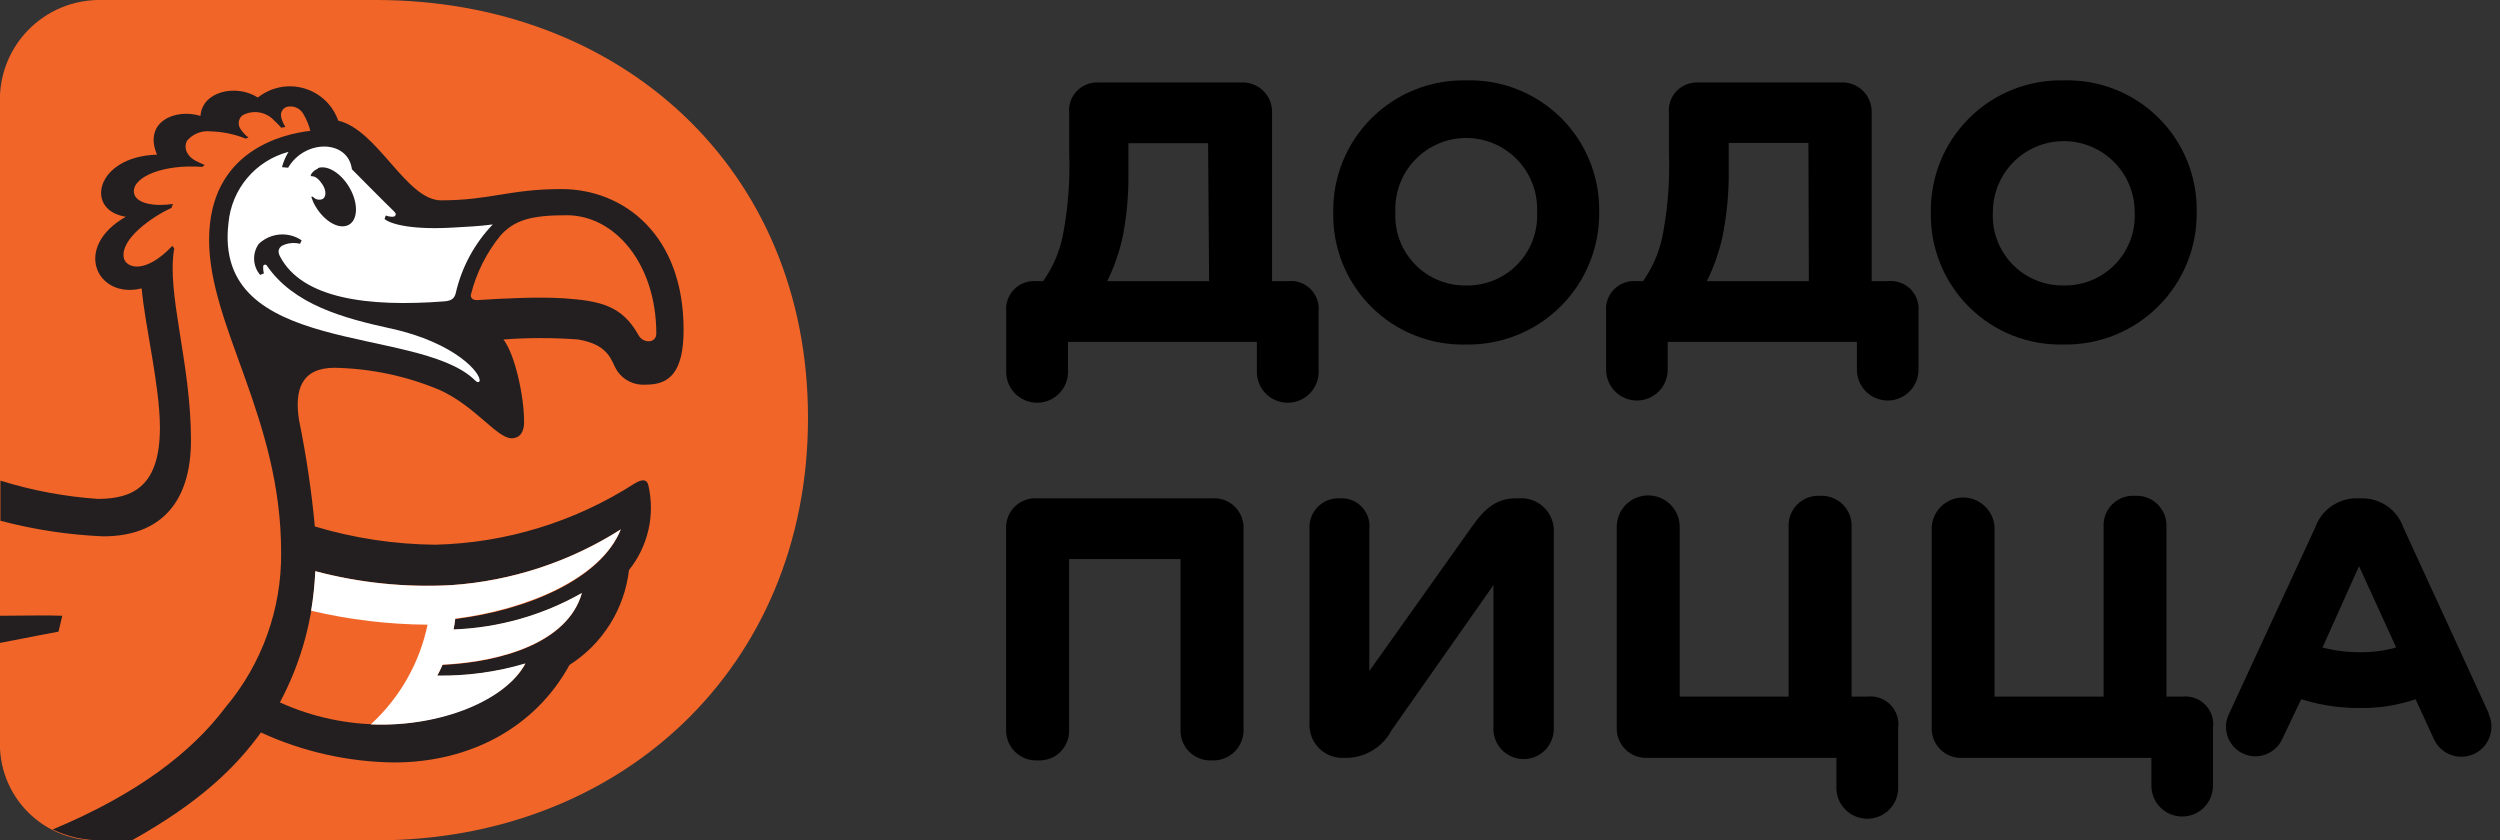 <svg width="119" height="40" viewBox="0 0 119 40" fill="none" xmlns="http://www.w3.org/2000/svg">
<rect x="0" y="0" width="119" height="40" fill="#333333" stroke="none"/>
<g clip-path="url(#clip0_4849_3524)">
<path d="M57.693 23.72H49.371C49.173 23.706 48.975 23.735 48.789 23.805C48.603 23.874 48.435 23.983 48.295 24.123C48.154 24.263 48.046 24.431 47.977 24.617C47.907 24.803 47.878 25.001 47.892 25.199V34.715C47.884 34.914 47.918 35.114 47.992 35.299C48.066 35.485 48.179 35.653 48.322 35.792C48.465 35.932 48.636 36.039 48.824 36.109C49.011 36.178 49.211 36.207 49.411 36.194C49.608 36.204 49.804 36.173 49.989 36.102C50.173 36.032 50.34 35.923 50.48 35.784C50.619 35.644 50.728 35.477 50.798 35.293C50.869 35.109 50.9 34.912 50.889 34.715V26.611H56.194V34.715C56.185 34.913 56.217 35.111 56.289 35.297C56.361 35.482 56.472 35.65 56.613 35.789C56.755 35.929 56.924 36.037 57.11 36.107C57.296 36.176 57.495 36.206 57.693 36.194C57.892 36.203 58.092 36.171 58.278 36.099C58.464 36.027 58.633 35.917 58.774 35.776C58.915 35.635 59.025 35.465 59.097 35.279C59.169 35.093 59.201 34.894 59.192 34.695V25.199C59.204 25 59.173 24.801 59.101 24.614C59.03 24.428 58.92 24.26 58.778 24.119C58.636 23.98 58.466 23.871 58.279 23.802C58.092 23.734 57.892 23.706 57.693 23.72Z" fill="black"/>
<path d="M72.281 23.72H72.162C71.28 23.72 70.703 24.158 70.08 25.046L65.179 31.943V25.199C65.202 25.004 65.182 24.807 65.12 24.621C65.058 24.435 64.955 24.265 64.819 24.124C64.683 23.983 64.518 23.873 64.335 23.803C64.152 23.733 63.956 23.705 63.76 23.72C63.566 23.712 63.373 23.745 63.192 23.817C63.012 23.889 62.849 23.999 62.715 24.139C62.58 24.278 62.476 24.445 62.411 24.628C62.345 24.811 62.319 25.005 62.334 25.199V34.396C62.318 34.619 62.349 34.842 62.426 35.051C62.503 35.26 62.623 35.451 62.78 35.609C62.936 35.768 63.124 35.892 63.332 35.972C63.54 36.052 63.763 36.087 63.986 36.074H64.125C64.565 36.062 64.993 35.933 65.366 35.7C65.74 35.467 66.043 35.138 66.247 34.748L71.088 27.851V34.595C71.074 34.792 71.102 34.989 71.168 35.175C71.234 35.361 71.337 35.531 71.472 35.675C71.606 35.819 71.769 35.934 71.95 36.013C72.131 36.091 72.326 36.132 72.523 36.132C72.721 36.132 72.916 36.091 73.097 36.013C73.277 35.934 73.44 35.819 73.575 35.675C73.709 35.531 73.813 35.361 73.879 35.175C73.945 34.989 73.972 34.792 73.959 34.595V25.398C73.978 25.172 73.948 24.946 73.87 24.734C73.793 24.521 73.67 24.329 73.51 24.169C73.35 24.009 73.158 23.886 72.945 23.809C72.733 23.731 72.506 23.701 72.281 23.72Z" fill="black"/>
<path d="M88.893 33.157H88.137V25.08C88.145 24.88 88.111 24.681 88.036 24.495C87.962 24.31 87.85 24.142 87.707 24.002C87.564 23.863 87.393 23.755 87.205 23.686C87.018 23.617 86.818 23.588 86.618 23.601C86.421 23.59 86.224 23.622 86.04 23.692C85.856 23.763 85.689 23.871 85.549 24.011C85.41 24.15 85.301 24.317 85.231 24.502C85.16 24.686 85.129 24.883 85.139 25.08V33.157H79.954V25.08C79.954 24.682 79.796 24.301 79.515 24.02C79.234 23.739 78.853 23.581 78.455 23.581C78.058 23.581 77.677 23.739 77.395 24.02C77.114 24.301 76.957 24.682 76.957 25.08V34.615C76.948 34.811 76.98 35.006 77.052 35.189C77.123 35.371 77.232 35.536 77.372 35.674C77.511 35.811 77.678 35.918 77.861 35.987C78.044 36.056 78.24 36.086 78.435 36.074H87.414V37.401C87.4 37.602 87.428 37.804 87.496 37.994C87.564 38.184 87.67 38.358 87.808 38.505C87.945 38.652 88.112 38.77 88.297 38.85C88.482 38.93 88.681 38.972 88.883 38.972C89.085 38.972 89.284 38.93 89.469 38.85C89.654 38.77 89.82 38.652 89.958 38.505C90.096 38.358 90.202 38.184 90.27 37.994C90.337 37.804 90.365 37.602 90.352 37.401V34.655C90.379 34.456 90.361 34.252 90.298 34.061C90.235 33.869 90.129 33.694 89.988 33.55C89.847 33.405 89.676 33.295 89.486 33.227C89.296 33.159 89.093 33.135 88.893 33.157Z" fill="black"/>
<path d="M103.885 33.157H103.123V25.08C103.132 24.88 103.098 24.681 103.025 24.495C102.952 24.31 102.84 24.142 102.697 24.002C102.555 23.863 102.384 23.755 102.197 23.686C102.01 23.616 101.81 23.587 101.611 23.601C101.414 23.589 101.216 23.619 101.031 23.69C100.847 23.76 100.679 23.869 100.539 24.008C100.4 24.148 100.291 24.316 100.221 24.5C100.151 24.685 100.12 24.882 100.132 25.08V33.157H94.94V25.08C94.914 24.7 94.746 24.345 94.468 24.085C94.191 23.825 93.825 23.68 93.444 23.68C93.064 23.68 92.698 23.825 92.42 24.085C92.143 24.345 91.974 24.7 91.949 25.08V34.615C91.939 34.811 91.971 35.006 92.042 35.188C92.112 35.37 92.221 35.536 92.36 35.673C92.499 35.811 92.665 35.918 92.848 35.987C93.031 36.056 93.226 36.086 93.421 36.074H102.406V37.401C102.406 37.789 102.561 38.162 102.836 38.437C103.111 38.712 103.483 38.866 103.872 38.866C104.261 38.866 104.633 38.712 104.908 38.437C105.183 38.162 105.338 37.789 105.338 37.401V34.655C105.365 34.456 105.346 34.253 105.284 34.062C105.221 33.871 105.116 33.697 104.976 33.553C104.836 33.408 104.665 33.298 104.476 33.229C104.287 33.16 104.085 33.136 103.885 33.157Z" fill="black"/>
<path d="M118.476 33.978L114.404 25.119C114.263 24.706 113.994 24.348 113.637 24.096C113.279 23.845 112.852 23.713 112.415 23.72H112.256C111.808 23.702 111.367 23.828 110.997 24.08C110.627 24.332 110.347 24.696 110.2 25.119L106.102 33.978C105.937 34.312 105.912 34.697 106.031 35.049C106.151 35.401 106.405 35.691 106.738 35.855C107.072 36.02 107.457 36.045 107.808 35.926C108.16 35.806 108.45 35.552 108.615 35.219L109.537 33.282C110.44 33.567 111.382 33.708 112.328 33.7C113.23 33.716 114.128 33.575 114.981 33.282L115.863 35.199C115.943 35.369 116.056 35.522 116.195 35.648C116.334 35.775 116.497 35.873 116.674 35.937C116.851 36.001 117.039 36.029 117.227 36.02C117.415 36.011 117.599 35.965 117.769 35.885C117.94 35.805 118.092 35.692 118.219 35.553C118.346 35.414 118.444 35.251 118.507 35.074C118.571 34.897 118.599 34.709 118.591 34.521C118.582 34.333 118.536 34.149 118.456 33.978H118.476ZM112.328 31.047C111.729 31.049 111.132 30.973 110.551 30.822L112.289 26.949L114.059 30.822C113.496 30.978 112.913 31.053 112.328 31.047Z" fill="black"/>
<path d="M61.306 13.382H60.55V5.378C60.558 5.183 60.525 4.988 60.453 4.807C60.381 4.625 60.272 4.461 60.133 4.324C59.993 4.187 59.827 4.081 59.644 4.013C59.461 3.944 59.266 3.914 59.071 3.926H52.221C52.034 3.925 51.849 3.963 51.678 4.039C51.506 4.114 51.353 4.225 51.228 4.364C51.103 4.503 51.008 4.667 50.951 4.845C50.893 5.024 50.874 5.212 50.895 5.398V7.334C50.937 8.551 50.85 9.769 50.636 10.968C50.497 11.837 50.162 12.663 49.655 13.382H49.317C49.123 13.367 48.929 13.395 48.747 13.464C48.566 13.533 48.401 13.64 48.266 13.78C48.131 13.919 48.028 14.086 47.964 14.269C47.9 14.453 47.878 14.648 47.898 14.841V17.599C47.884 17.801 47.912 18.002 47.98 18.192C48.047 18.382 48.154 18.556 48.291 18.704C48.429 18.851 48.595 18.968 48.78 19.049C48.965 19.129 49.165 19.17 49.367 19.17C49.568 19.17 49.768 19.129 49.953 19.049C50.138 18.968 50.304 18.851 50.442 18.704C50.58 18.556 50.685 18.382 50.753 18.192C50.821 18.002 50.849 17.801 50.835 17.599V16.273H59.827V17.599C59.814 17.801 59.842 18.002 59.91 18.192C59.977 18.382 60.083 18.556 60.221 18.704C60.359 18.851 60.525 18.968 60.71 19.049C60.895 19.129 61.094 19.17 61.296 19.17C61.498 19.17 61.697 19.129 61.882 19.049C62.067 18.968 62.234 18.851 62.371 18.704C62.509 18.556 62.615 18.382 62.683 18.192C62.751 18.002 62.779 17.801 62.765 17.599V14.841C62.786 14.644 62.763 14.445 62.697 14.259C62.631 14.072 62.524 13.903 62.384 13.763C62.244 13.623 62.075 13.516 61.888 13.45C61.702 13.384 61.503 13.361 61.306 13.382ZM57.553 13.382H52.705C53.034 12.711 53.281 12.003 53.441 11.273C53.633 10.279 53.725 9.268 53.713 8.256V6.817H57.506L57.553 13.382Z" fill="black"/>
<path d="M69.788 3.826C68.956 3.808 68.128 3.957 67.355 4.266C66.581 4.574 65.878 5.036 65.287 5.623C64.697 6.21 64.231 6.91 63.917 7.682C63.603 8.453 63.449 9.28 63.462 10.113C63.445 10.947 63.597 11.775 63.909 12.548C64.222 13.321 64.688 14.023 65.279 14.611C65.871 15.199 66.575 15.66 67.35 15.968C68.126 16.275 68.955 16.422 69.788 16.399C70.623 16.413 71.452 16.258 72.226 15.945C73 15.632 73.703 15.167 74.294 14.577C74.885 13.987 75.351 13.284 75.665 12.51C75.979 11.737 76.134 10.908 76.121 10.073C76.134 9.242 75.979 8.417 75.664 7.647C75.349 6.878 74.882 6.18 74.29 5.596C73.698 5.013 72.994 4.555 72.22 4.251C71.447 3.946 70.62 3.802 69.788 3.826ZM69.788 13.588C69.333 13.596 68.881 13.51 68.46 13.335C68.04 13.161 67.659 12.902 67.344 12.574C67.027 12.246 66.782 11.856 66.623 11.429C66.465 11.003 66.395 10.548 66.42 10.093C66.4 9.638 66.472 9.183 66.632 8.756C66.793 8.329 67.038 7.94 67.353 7.61C67.668 7.281 68.046 7.019 68.466 6.839C68.885 6.66 69.336 6.568 69.792 6.568C70.248 6.568 70.699 6.66 71.118 6.839C71.537 7.019 71.916 7.281 72.231 7.61C72.546 7.94 72.791 8.329 72.951 8.756C73.112 9.183 73.184 9.638 73.164 10.093C73.189 10.548 73.119 11.004 72.96 11.431C72.8 11.858 72.555 12.248 72.238 12.576C71.921 12.904 71.54 13.163 71.119 13.337C70.697 13.511 70.244 13.597 69.788 13.588Z" fill="black"/>
<path d="M98.236 3.826C97.403 3.807 96.575 3.955 95.801 4.264C95.027 4.572 94.323 5.034 93.733 5.621C93.142 6.208 92.676 6.909 92.362 7.681C92.049 8.453 91.895 9.28 91.909 10.113C91.892 10.947 92.044 11.775 92.356 12.548C92.669 13.321 93.135 14.023 93.726 14.611C94.318 15.199 95.022 15.66 95.798 15.968C96.573 16.275 97.402 16.422 98.236 16.399C99.07 16.413 99.899 16.258 100.673 15.945C101.446 15.632 102.149 15.166 102.739 14.576C103.329 13.986 103.795 13.283 104.108 12.51C104.421 11.736 104.575 10.908 104.562 10.073C104.576 9.242 104.421 8.417 104.107 7.648C103.793 6.878 103.326 6.181 102.735 5.597C102.144 5.013 101.44 4.555 100.667 4.251C99.893 3.946 99.066 3.802 98.236 3.826ZM98.236 13.588C97.78 13.597 97.327 13.511 96.906 13.337C96.484 13.163 96.103 12.904 95.786 12.576C95.47 12.248 95.224 11.858 95.064 11.431C94.905 11.004 94.836 10.548 94.861 10.093C94.861 9.198 95.216 8.339 95.849 7.706C96.482 7.073 97.341 6.718 98.236 6.718C99.131 6.718 99.99 7.073 100.623 7.706C101.256 8.339 101.611 9.198 101.611 10.093C101.636 10.548 101.566 11.004 101.407 11.431C101.248 11.858 101.002 12.248 100.685 12.576C100.368 12.904 99.987 13.163 99.566 13.337C99.144 13.511 98.692 13.597 98.236 13.588Z" fill="black"/>
<path d="M89.854 13.382H89.092V5.378C89.1 5.183 89.068 4.988 88.996 4.806C88.925 4.624 88.816 4.459 88.676 4.322C88.537 4.185 88.37 4.079 88.187 4.011C88.004 3.942 87.808 3.913 87.613 3.926H80.769C80.582 3.924 80.397 3.963 80.226 4.039C80.055 4.114 79.901 4.225 79.776 4.364C79.651 4.503 79.556 4.667 79.499 4.845C79.442 5.023 79.422 5.212 79.443 5.398V7.334C79.485 8.551 79.398 9.769 79.184 10.968C79.05 11.837 78.717 12.663 78.21 13.382H77.871C77.678 13.367 77.484 13.395 77.302 13.464C77.121 13.533 76.956 13.64 76.821 13.78C76.686 13.919 76.582 14.086 76.519 14.269C76.455 14.453 76.432 14.648 76.452 14.841V17.599C76.452 17.988 76.607 18.361 76.882 18.636C77.156 18.91 77.529 19.065 77.918 19.065C78.306 19.065 78.679 18.91 78.954 18.636C79.229 18.361 79.383 17.988 79.383 17.599V16.273H88.389V17.599C88.389 17.792 88.427 17.982 88.5 18.16C88.574 18.338 88.682 18.5 88.818 18.636C88.954 18.772 89.116 18.88 89.293 18.953C89.471 19.027 89.662 19.065 89.854 19.065C90.047 19.065 90.237 19.027 90.415 18.953C90.593 18.88 90.754 18.772 90.891 18.636C91.027 18.5 91.135 18.338 91.208 18.16C91.282 17.982 91.32 17.792 91.32 17.599V14.841C91.341 14.643 91.317 14.444 91.251 14.257C91.185 14.07 91.077 13.9 90.937 13.76C90.796 13.62 90.626 13.513 90.438 13.448C90.251 13.383 90.051 13.36 89.854 13.382ZM86.101 13.382H81.247C81.578 12.711 81.827 12.003 81.99 11.273C82.191 10.276 82.291 9.26 82.288 8.243V6.804H86.081L86.101 13.382Z" fill="black"/>
<path d="M17.904 -8.51049e-05C29.536 -8.51049e-05 38.461 8.011 38.461 19.894C38.461 31.777 29.536 40 17.904 40H4.827C4.188 40.035 3.549 39.935 2.95 39.708C2.352 39.481 1.808 39.131 1.353 38.68C0.898 38.23 0.543 37.689 0.31 37.093C0.077 36.497 -0.029 35.858 -0 35.219V4.973C-0.032 4.324 0.07 3.675 0.299 3.067C0.529 2.459 0.881 1.904 1.333 1.438C1.786 0.972 2.33 0.603 2.931 0.356C3.532 0.108 4.178 -0.013 4.827 -8.51049e-05H17.904Z" fill="#F16528"/>
<path d="M9.091 20.955C9.091 17.274 7.911 13.926 8.295 11.824L8.203 11.704C6.876 13.103 5.988 12.732 5.895 12.281C5.703 11.379 7.274 10.292 8.169 9.894C8.169 9.834 8.209 9.775 8.236 9.708C7.394 9.841 6.405 9.708 6.372 9.131C6.333 8.422 7.765 7.805 9.628 7.944L9.741 7.851C9.622 7.805 9.496 7.745 9.337 7.666C8.859 7.42 8.74 7.003 8.899 6.704C9.034 6.541 9.208 6.414 9.405 6.336C9.602 6.257 9.816 6.229 10.026 6.253C10.597 6.268 11.161 6.385 11.691 6.598L11.83 6.545C11.683 6.439 11.557 6.306 11.459 6.154C11.384 6.054 11.351 5.93 11.366 5.806C11.38 5.683 11.442 5.57 11.538 5.491C11.784 5.355 12.069 5.306 12.346 5.353C12.623 5.4 12.876 5.54 13.063 5.749C13.178 5.853 13.287 5.964 13.388 6.081L13.587 6.041C13.492 5.903 13.425 5.747 13.388 5.584C13.359 5.482 13.37 5.374 13.42 5.281C13.47 5.188 13.553 5.118 13.653 5.086C13.796 5.051 13.946 5.061 14.082 5.114C14.219 5.168 14.335 5.262 14.416 5.385C14.577 5.646 14.697 5.93 14.774 6.227C13.448 6.379 9.953 7.182 9.953 11.419C9.953 15.55 13.382 19.894 13.382 26.293C13.409 28.991 12.468 31.61 10.729 33.674C9.124 35.809 6.538 37.798 2.506 39.483C3.23 39.83 4.024 40.007 4.827 40H6.279C9.595 38.15 11.273 36.452 12.42 34.867C14.408 35.781 16.565 36.267 18.753 36.293C22.387 36.293 25.49 34.615 27.108 31.651C27.887 31.156 28.544 30.494 29.034 29.713C29.524 28.932 29.834 28.051 29.94 27.135C30.392 26.572 30.709 25.913 30.868 25.209C31.027 24.504 31.022 23.773 30.855 23.07C30.776 22.805 30.563 22.798 30.192 23.024C27.359 24.842 24.081 25.847 20.716 25.928C18.775 25.91 16.846 25.618 14.986 25.06C14.829 23.365 14.578 21.68 14.237 20.013C14.005 18.574 14.336 17.507 15.921 17.507C17.647 17.538 19.351 17.898 20.941 18.568C22.639 19.343 23.654 20.862 24.356 20.862C24.648 20.862 24.947 20.683 24.947 20.08C24.947 18.846 24.509 16.863 23.965 16.16C25.15 16.07 26.341 16.07 27.526 16.16C29.012 16.419 29.078 17.162 29.37 17.646C29.52 17.87 29.728 18.05 29.972 18.167C30.216 18.283 30.486 18.332 30.756 18.309C31.856 18.309 32.539 17.739 32.539 15.69C32.539 11.18 29.695 8.999 26.717 8.999C24.264 8.999 23.322 9.536 20.994 9.536C19.343 9.536 17.977 6.18 16.1 5.743C15.972 5.375 15.757 5.043 15.473 4.775C15.19 4.507 14.847 4.311 14.472 4.204C14.097 4.096 13.702 4.079 13.32 4.156C12.937 4.232 12.579 4.399 12.274 4.642C11.233 3.979 9.622 4.35 9.542 5.517C8.348 5.146 6.81 5.796 7.473 7.361C4.549 7.447 4.005 10.013 5.988 10.318C3.435 11.764 4.602 14.257 6.744 13.727C6.896 15.497 7.612 18.369 7.612 20.358C7.612 23.11 6.366 23.747 4.661 23.747C3.085 23.64 1.527 23.348 0.02 22.878V24.788C1.619 25.211 3.26 25.46 4.913 25.53C7.599 25.53 9.091 23.959 9.091 20.955ZM15.006 27.188C17.122 27.747 19.313 27.971 21.498 27.852C24.36 27.648 27.126 26.736 29.549 25.199C28.614 27.573 25.079 29.052 21.657 29.47C21.657 29.642 21.611 29.808 21.578 29.974C23.725 29.896 25.822 29.302 27.692 28.243C27.029 30.577 23.919 31.519 21.061 31.651C20.981 31.837 20.895 32.009 20.809 32.175C22.229 32.194 23.644 32 25.006 31.598C24.157 33.196 21.22 34.483 18.222 34.483C16.532 34.491 14.861 34.133 13.322 33.435C14.353 31.509 14.93 29.372 15.006 27.188ZM22.42 14.005C22.679 12.978 23.162 12.02 23.832 11.2C24.496 10.471 25.291 10.245 26.969 10.245C29.297 10.245 31.24 12.593 31.24 15.875C31.24 16.366 30.577 16.359 30.371 15.915C29.582 14.516 28.508 14.317 26.823 14.198C25.577 14.125 24.078 14.198 22.712 14.284C22.453 14.297 22.38 14.118 22.42 14.005Z" fill="#231F20"/>
<path d="M0 30.603C1.406 30.325 2.785 30.066 2.785 30.066L2.964 29.31C2.301 29.277 1.074 29.31 0 29.31L0 30.603Z" fill="#231F20"/>
<path d="M15.14 7.997C15.631 7.832 16.334 8.316 16.712 9.072C17.09 9.828 16.997 10.584 16.506 10.743C16.015 10.902 15.319 10.431 14.934 9.668C14.889 9.569 14.849 9.467 14.815 9.363H14.895C14.951 9.43 15.027 9.477 15.112 9.496C15.197 9.515 15.286 9.506 15.365 9.469C15.538 9.357 15.524 9.058 15.365 8.806C15.206 8.554 15.021 8.375 14.822 8.389L14.782 8.342C14.855 8.2 14.978 8.089 15.127 8.03L15.14 7.997ZM18.568 15.63C16.373 15.146 13.966 14.509 12.686 12.619C12.675 12.609 12.661 12.602 12.646 12.598C12.631 12.595 12.615 12.595 12.6 12.599C12.58 12.603 12.561 12.613 12.548 12.629C12.534 12.645 12.527 12.665 12.527 12.686C12.522 12.797 12.533 12.909 12.56 13.017L12.381 13.084C12.208 12.88 12.108 12.625 12.096 12.359C12.084 12.092 12.161 11.829 12.315 11.611C12.584 11.354 12.934 11.196 13.306 11.164C13.677 11.133 14.049 11.23 14.357 11.439L14.284 11.605C14 11.533 13.7 11.564 13.436 11.691C13.243 11.81 13.21 11.989 13.336 12.221C14.397 14.211 17.494 14.629 21.174 14.343C21.559 14.31 21.645 14.138 21.692 13.959C21.972 12.727 22.582 11.595 23.456 10.683C22.792 10.776 22.129 10.796 21.619 10.829C19.715 10.948 18.628 10.696 18.303 10.424L18.363 10.259C18.568 10.332 18.774 10.345 18.82 10.259C18.867 10.172 18.82 10.133 18.741 10.046C18.383 9.708 16.751 8.057 16.751 8.057C16.572 6.651 14.53 6.605 13.714 7.984L13.422 7.957C13.489 7.7 13.594 7.454 13.734 7.228C12.968 7.43 12.283 7.863 11.772 8.468C11.261 9.073 10.948 9.821 10.876 10.61C10.12 16.963 19.782 15.491 22.547 18.044C22.6 18.084 22.733 18.269 22.826 18.15C22.932 17.805 21.718 16.32 18.582 15.63" fill="white"/>
<path d="M29.55 25.199C27.128 26.742 24.358 27.654 21.493 27.851C19.31 27.973 17.121 27.749 15.008 27.188C14.98 27.819 14.913 28.448 14.809 29.071C16.626 29.499 18.485 29.722 20.352 29.735C19.972 31.562 19.025 33.223 17.647 34.483C21.035 34.622 24.106 33.302 25.008 31.578C23.648 31.983 22.235 32.178 20.817 32.155C20.903 31.996 20.989 31.823 21.069 31.638C23.913 31.498 27.037 30.564 27.7 28.223C25.834 29.285 23.738 29.881 21.592 29.96C21.626 29.794 21.652 29.622 21.672 29.449C25.081 29.018 28.608 27.54 29.55 25.199Z" fill="white"/>
</g>
<defs>
<clipPath id="clip0_4849_3524">
<rect width="118.634" height="40" fill="white"/>
</clipPath>
</defs>
</svg>

